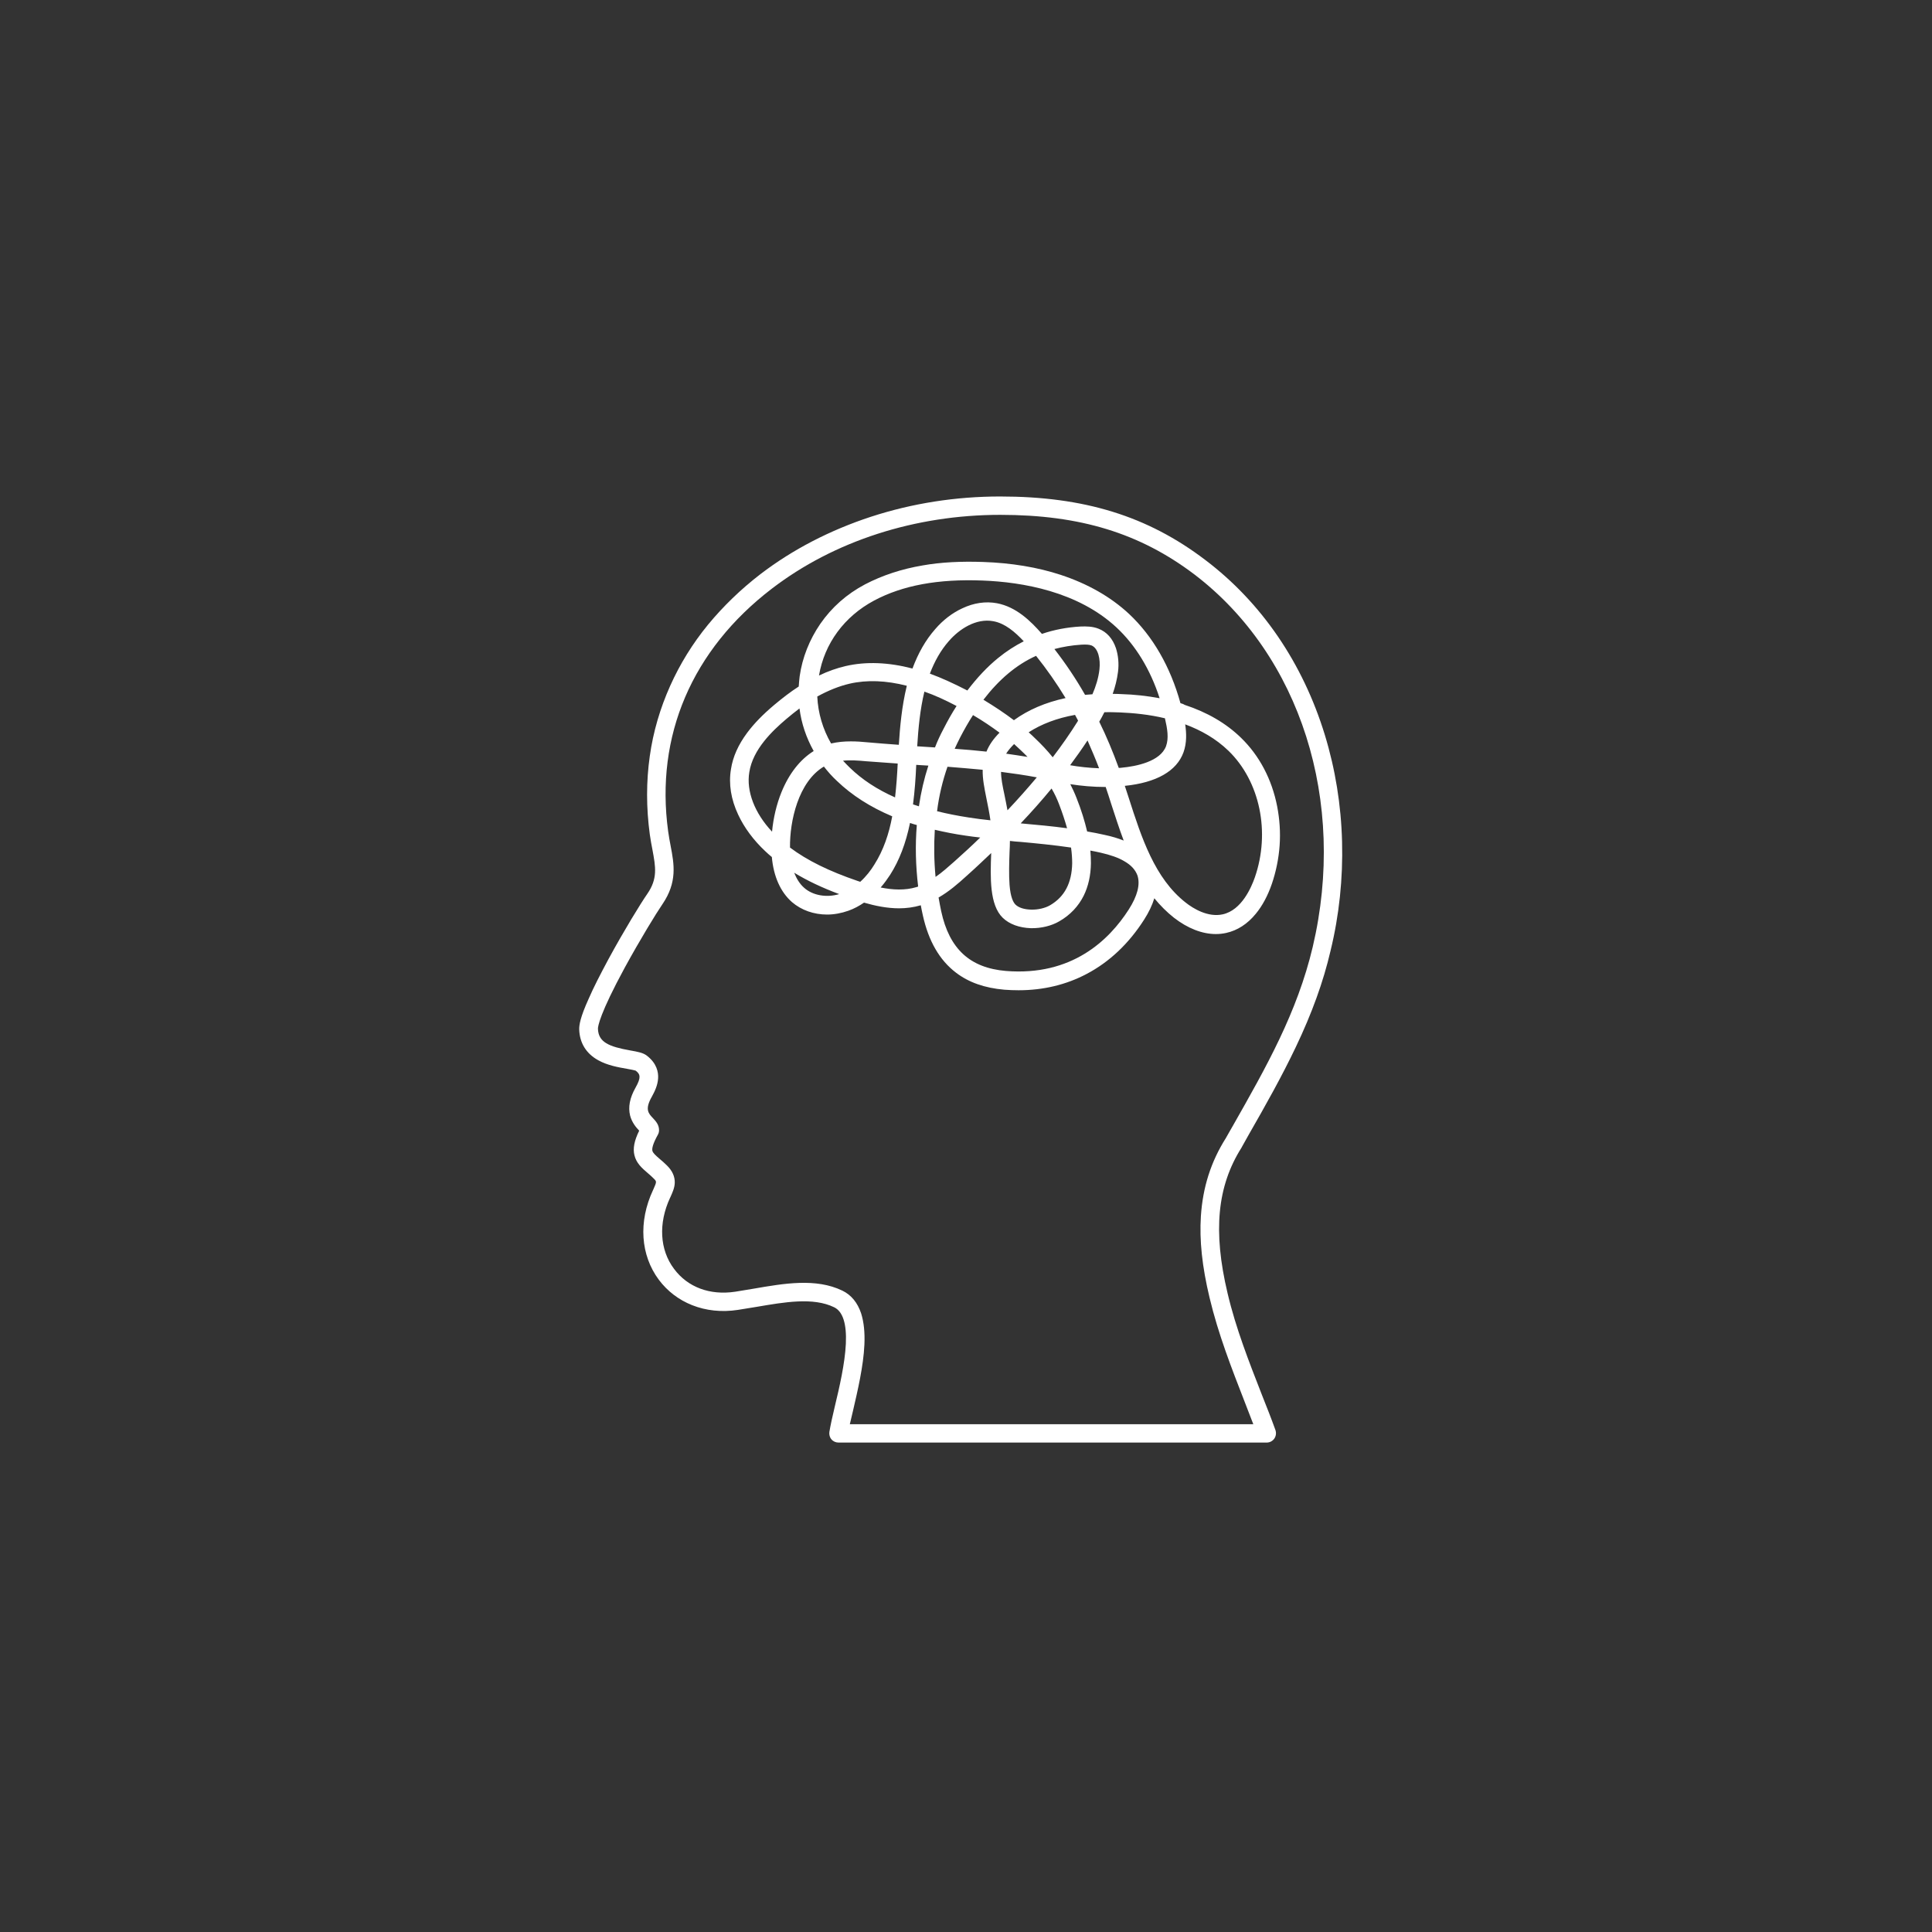 <svg version="1.0" preserveAspectRatio="xMidYMid meet" height="400" viewBox="0 0 300 300" zoomAndPan="magnify" width="400" xmlns:xlink="http://www.w3.org/1999/xlink" xmlns="http://www.w3.org/2000/svg"><rect x="0" y="0" width="300" height="300" fill="#333333" stroke="none"/><defs><clipPath id="e90871ac75"><path clip-rule="nonzero" d="M 89.871 77.094 L 209 77.094 L 209 224 L 89.871 224 Z M 89.871 77.094"></path></clipPath></defs><g clip-path="url(#e90871ac75)"><path fill-rule="nonzero" fill-opacity="1" d="M 208.395 130.699 C 208.25 124.996 207.34 119.414 205.723 114.125 C 202.312 102.984 195.906 93.582 187.18 86.969 C 178.188 80.121 168.34 77.094 155.293 77.094 C 148.418 77.094 141.656 78.152 135.25 80.238 C 128.875 82.328 123.086 85.324 118.09 89.145 C 115.031 91.496 112.301 94.141 109.949 96.992 C 107.539 99.93 105.57 103.133 104.07 106.484 C 102.516 109.949 101.426 113.625 100.898 117.414 C 100.34 121.352 100.34 125.406 100.898 129.551 C 101.016 130.402 101.164 131.195 101.309 131.934 C 101.809 134.637 102.16 136.43 100.488 138.836 C 99.488 140.277 96.902 144.48 94.492 148.918 C 93.199 151.328 92.141 153.383 91.406 155.09 C 90.082 158 89.938 159.172 89.938 159.789 C 89.938 159.789 89.938 159.82 89.938 159.82 C 89.996 161.938 91.023 163.609 92.906 164.641 C 94.344 165.434 95.988 165.727 97.344 165.961 C 97.84 166.051 98.488 166.168 98.723 166.258 C 99.43 166.812 99.574 167.312 98.695 168.871 C 97.781 170.488 97.52 171.898 97.84 173.219 C 98.137 174.336 98.781 175.07 99.254 175.57 C 98.488 177.129 98.254 178.332 98.516 179.391 C 98.812 180.625 99.691 181.391 100.547 182.125 C 100.867 182.391 101.191 182.684 101.516 183.008 C 101.984 183.477 101.984 183.477 101.457 184.68 L 101.398 184.801 C 99.105 189.707 99.457 194.91 102.309 198.73 C 103.633 200.492 105.395 201.844 107.48 202.668 C 109.625 203.52 112.066 203.785 114.562 203.402 C 115.531 203.254 116.504 203.078 117.473 202.93 C 121.793 202.195 126.258 201.402 129.52 202.988 C 130.871 203.637 131.488 205.547 131.344 208.66 C 131.195 211.746 130.344 215.422 129.637 218.359 C 129.258 219.945 128.961 221.297 128.785 222.355 C 128.727 222.766 128.844 223.207 129.109 223.504 C 129.375 223.824 129.785 224 130.195 224 L 196.699 224 C 197.172 224 197.609 223.766 197.875 223.383 C 198.141 223.004 198.199 222.504 198.051 222.062 C 197.406 220.27 196.699 218.477 195.938 216.566 C 193.969 211.512 191.91 206.309 190.617 200.816 C 188.324 191.176 189 184.184 192.793 178.188 C 192.793 178.156 192.82 178.156 192.82 178.129 C 193.172 177.48 193.555 176.836 193.906 176.188 C 196.434 171.781 199.02 167.195 201.227 162.555 C 203.723 157.32 205.488 152.445 206.602 147.652 C 207.957 142.102 208.543 136.398 208.395 130.699 Z M 203.84 147.035 C 201.43 157.234 196.582 165.758 191.441 174.809 C 191.086 175.453 190.703 176.07 190.352 176.719 C 188.031 180.391 186.766 184.359 186.473 188.855 C 186.238 192.586 186.648 196.613 187.824 201.52 C 189.176 207.191 191.262 212.512 193.262 217.652 C 193.73 218.859 194.172 220.004 194.613 221.152 L 131.961 221.152 C 132.105 220.504 132.285 219.801 132.461 219.035 C 133.164 215.98 134.074 212.16 134.223 208.809 C 134.312 206.867 134.133 205.281 133.723 203.961 C 133.164 202.285 132.195 201.078 130.785 200.402 C 126.699 198.434 121.762 199.285 117.004 200.109 C 116.004 200.285 115.094 200.434 114.152 200.578 C 110.215 201.168 106.773 199.875 104.66 197.023 C 102.426 194.055 102.219 189.941 104.043 186.004 L 104.102 185.887 C 104.426 185.152 104.746 184.477 104.777 183.684 C 104.805 182.711 104.426 181.832 103.57 180.98 C 103.16 180.566 102.777 180.246 102.426 179.949 C 101.781 179.391 101.398 179.039 101.309 178.715 C 101.223 178.395 101.309 177.719 102.16 176.188 C 102.277 175.984 102.336 175.746 102.336 175.484 C 102.336 174.633 101.809 174.074 101.398 173.633 C 100.664 172.867 100.105 172.25 101.223 170.281 C 101.66 169.488 102.133 168.52 102.191 167.43 C 102.25 166.492 101.984 165.109 100.457 163.934 C 99.871 163.465 99.016 163.316 97.871 163.113 C 94.578 162.523 92.906 161.848 92.848 159.73 C 92.848 159.379 93.109 157.441 97.02 150.238 C 99.398 145.891 101.898 141.805 102.867 140.395 C 105.188 136.984 104.688 134.223 104.129 131.316 C 103.984 130.609 103.867 129.875 103.75 129.082 C 101.719 114.27 107.453 100.898 119.852 91.406 C 129.52 84 142.098 79.945 155.324 79.945 C 167.723 79.945 177.012 82.797 185.473 89.203 C 201.93 101.75 209.16 124.438 203.84 147.035 Z M 203.84 147.035" fill="#ffffff"></path></g><path fill-rule="nonzero" fill-opacity="1" d="M 183.301 109.188 C 181.742 103.543 179.008 98.781 175.305 95.316 C 172.457 92.672 168.898 90.645 164.699 89.262 C 161.113 88.086 157.059 87.41 152.648 87.262 C 149.27 87.145 146.125 87.293 143.305 87.793 C 139.984 88.352 136.984 89.352 134.34 90.73 C 131.488 92.23 129.141 94.316 127.375 96.871 C 125.699 99.312 124.582 102.105 124.172 105.012 C 124.113 105.543 124.055 106.07 124.027 106.602 C 122.793 107.395 121.527 108.363 120.234 109.449 C 118.414 110.98 117.09 112.359 116.031 113.77 C 114.652 115.621 113.797 117.504 113.504 119.441 C 113.121 121.734 113.504 124.113 114.621 126.496 C 115.562 128.523 117.031 130.492 118.824 132.168 C 119.148 132.488 119.5 132.785 119.852 133.078 C 120.117 136.105 121.203 138.516 122.969 140.07 C 124.438 141.336 126.375 142.012 128.434 142.012 C 129.52 142.012 130.637 141.805 131.727 141.422 C 132.637 141.102 133.43 140.66 134.164 140.16 C 135.898 140.66 137.75 141.043 139.602 141.043 C 140.719 141.043 141.863 140.895 142.98 140.57 C 143.07 141.102 143.188 141.629 143.305 142.16 C 144.184 146.125 145.891 149.094 148.445 151.035 C 150.445 152.562 152.914 153.414 155.941 153.68 C 156.703 153.738 157.438 153.766 158.172 153.766 C 161.992 153.766 165.551 152.914 168.723 151.238 C 172.25 149.387 175.277 146.535 177.656 142.805 C 178.391 141.66 178.922 140.543 179.242 139.484 C 180.184 140.629 181.184 141.629 182.301 142.512 C 184.418 144.156 186.68 145.039 188.793 145.039 C 189.352 145.039 189.883 144.98 190.41 144.863 C 192.145 144.48 193.703 143.48 194.996 141.895 C 196.023 140.66 196.875 139.043 197.492 137.25 C 198.141 135.34 198.551 133.344 198.699 131.285 C 198.844 129.227 198.699 127.199 198.316 125.203 C 197.492 121 195.555 117.328 192.703 114.562 C 190.383 112.301 187.441 110.598 183.945 109.449 C 183.77 109.332 183.535 109.246 183.301 109.188 Z M 181.066 115.855 C 180.184 118.266 176.395 119 174.188 119.207 C 174.043 119.238 173.867 119.238 173.719 119.238 C 172.809 116.738 171.809 114.328 170.691 112.066 C 170.957 111.598 171.25 111.098 171.484 110.598 C 172.277 110.566 173.074 110.598 173.926 110.625 C 176.012 110.715 178.449 110.949 180.891 111.535 C 181.273 113.184 181.508 114.621 181.066 115.855 Z M 148.535 109.625 C 147.828 110.715 147.152 111.918 146.508 113.184 C 146.008 114.125 145.566 115.062 145.184 116.062 C 144.422 116.004 143.656 115.973 142.891 115.914 C 142.746 115.914 142.57 115.887 142.422 115.887 C 142.598 113.094 142.863 110.184 143.539 107.395 C 145.156 107.953 146.801 108.715 148.535 109.625 Z M 144.391 104.602 C 145.098 102.75 146.035 101.016 147.359 99.52 C 148.945 97.695 151.562 95.961 154.234 96.461 C 156.059 96.785 157.613 98.137 158.969 99.578 C 157.586 100.281 156.262 101.133 155 102.164 C 153.297 103.543 151.707 105.25 150.211 107.219 C 148.152 106.16 146.242 105.277 144.391 104.602 Z M 147.125 119.059 C 148.945 119.207 150.77 119.355 152.59 119.531 C 152.559 120.969 152.855 122.383 153.176 123.996 C 153.383 125.027 153.617 126.141 153.793 127.375 C 152.648 127.258 151.531 127.113 150.414 126.938 C 148.68 126.672 147.035 126.348 145.508 125.965 C 145.801 123.586 146.359 121.266 147.125 119.059 Z M 153.176 116.711 C 151.531 116.531 149.887 116.387 148.242 116.27 C 148.504 115.68 148.801 115.094 149.094 114.504 C 149.738 113.27 150.387 112.125 151.09 111.039 C 152.59 111.918 153.941 112.832 155.207 113.77 C 154.266 114.711 153.59 115.68 153.176 116.711 Z M 152.707 108.656 C 155.148 105.484 157.82 103.219 160.879 101.84 C 162.523 103.895 164.051 106.07 165.461 108.395 C 162.348 109.07 159.672 110.215 157.438 111.832 C 156 110.742 154.41 109.688 152.707 108.656 Z M 163.465 117.59 C 162.641 116.562 161.699 115.562 160.672 114.594 C 160.379 114.301 160.055 114.004 159.73 113.711 C 161.73 112.418 164.141 111.508 166.93 111.008 C 167.078 111.301 167.254 111.598 167.402 111.891 C 167.371 111.918 167.371 111.949 167.344 112.008 C 166.168 113.887 164.875 115.738 163.465 117.59 Z M 165.695 128.609 C 163.344 128.289 161.023 128.082 158.73 127.875 C 158.645 127.875 158.586 127.848 158.496 127.848 C 160.23 126.023 161.816 124.23 163.285 122.441 C 163.758 123.234 164.141 124.055 164.461 124.906 C 164.961 126.203 165.375 127.465 165.695 128.609 Z M 168.871 114.977 C 169.488 116.387 170.105 117.824 170.664 119.297 C 169.047 119.238 167.488 119.059 166.168 118.824 C 167.105 117.562 168.02 116.27 168.871 114.977 Z M 169.633 107.805 C 169.254 107.836 168.871 107.863 168.488 107.895 C 167.047 105.367 165.461 103.016 163.727 100.781 C 165.051 100.43 166.461 100.195 167.902 100.105 C 168.578 100.074 169.074 100.074 169.488 100.223 C 170.547 100.664 170.898 102.398 170.723 103.926 C 170.574 105.277 170.164 106.57 169.633 107.805 Z M 159.555 117.531 C 158.438 117.355 157.32 117.18 156.234 117.031 C 156.527 116.562 156.938 116.062 157.469 115.535 C 158.203 116.211 158.906 116.855 159.555 117.531 Z M 160.996 120.707 C 159.582 122.383 158.086 124.086 156.441 125.82 C 156.293 124.969 156.117 124.172 155.969 123.41 C 155.676 122.027 155.441 120.883 155.441 119.855 C 157.262 120.09 159.113 120.352 160.996 120.707 Z M 156.762 132.312 C 156.793 131.695 156.82 131.109 156.82 130.578 C 157.352 130.641 157.91 130.699 158.438 130.727 C 161.023 130.961 163.699 131.227 166.312 131.609 C 166.43 132.461 166.488 133.285 166.488 134.047 C 166.43 137.105 165.312 139.25 163.051 140.57 C 162.289 141.012 161.172 141.277 160.113 141.246 C 159.055 141.219 158.172 140.953 157.672 140.453 C 157.352 140.129 156.91 139.336 156.762 137.398 C 156.645 135.84 156.703 133.961 156.762 132.312 Z M 166.195 121.766 C 167.84 122.027 169.723 122.203 171.691 122.203 C 171.984 123.059 172.277 123.969 172.543 124.82 C 173.16 126.699 173.777 128.641 174.484 130.52 C 173.602 130.168 172.633 129.875 171.516 129.641 C 170.605 129.434 169.723 129.258 168.812 129.109 C 168.43 127.496 167.902 125.762 167.164 123.91 C 166.871 123.145 166.547 122.469 166.195 121.766 Z M 135.723 93.258 C 140.188 90.879 145.684 89.879 152.559 90.145 C 158.762 90.379 167.371 91.848 173.367 97.43 C 176.336 100.195 178.625 103.957 180.066 108.422 C 178.188 108.07 176.16 107.836 174.043 107.777 C 173.602 107.746 173.191 107.746 172.777 107.746 C 173.16 106.66 173.453 105.512 173.602 104.336 C 173.777 103.043 173.633 101.723 173.277 100.633 C 172.777 99.164 171.867 98.137 170.605 97.637 C 169.664 97.254 168.695 97.254 167.781 97.285 C 165.695 97.402 163.668 97.785 161.789 98.43 C 159.996 96.375 157.762 94.227 154.793 93.668 C 153.059 93.348 151.207 93.609 149.414 94.465 C 147.887 95.168 146.418 96.285 145.215 97.695 C 143.715 99.398 142.57 101.43 141.688 103.809 C 137.984 102.84 134.488 102.691 131.312 103.426 C 129.934 103.75 128.582 104.219 127.172 104.895 C 128.023 99.898 131.109 95.727 135.723 93.258 Z M 131.93 106.16 C 134.633 105.543 137.574 105.66 140.805 106.484 C 140.805 106.543 140.777 106.57 140.777 106.629 C 140.043 109.656 139.746 112.832 139.57 115.652 C 137.984 115.535 136.367 115.418 134.75 115.27 C 133.871 115.18 132.988 115.121 132.105 115.121 C 131.078 115.121 130.078 115.211 129.051 115.445 C 127.758 113.211 127.023 110.715 126.906 108.156 C 128.609 107.219 130.285 106.543 131.93 106.16 Z M 139.395 118.562 C 139.309 120.324 139.188 122.086 138.984 123.82 C 136.191 122.586 133.871 121.059 131.961 119.207 C 131.578 118.855 131.254 118.473 130.902 118.121 C 132.047 118.004 133.254 118.09 134.488 118.207 C 136.133 118.324 137.777 118.441 139.395 118.562 Z M 121.352 122.996 C 120.586 124.879 120.086 126.996 119.883 129.141 C 117.18 126.262 115.855 122.852 116.355 119.883 C 116.914 116.355 119.91 113.508 122.086 111.656 C 122.793 111.066 123.469 110.508 124.145 110.008 C 124.438 112.332 125.199 114.562 126.348 116.621 C 124.23 117.945 122.527 120.117 121.352 122.996 Z M 124.879 137.867 C 124.145 137.223 123.672 136.398 123.32 135.516 C 125.348 136.75 127.641 137.84 130.312 138.836 C 128.344 139.426 126.199 139.043 124.879 137.867 Z M 133.578 136.926 C 133.43 136.867 133.281 136.84 133.137 136.781 C 128.758 135.281 125.379 133.637 122.672 131.609 C 122.613 127.523 123.965 121.383 127.934 119.031 C 128.551 119.824 129.199 120.559 129.961 121.266 C 132.285 123.496 135.133 125.32 138.543 126.758 C 138.043 129.465 137.191 132.02 135.75 134.281 C 135.25 135.105 134.516 136.074 133.578 136.926 Z M 142.305 137.75 C 140.543 138.281 138.633 138.191 136.75 137.809 C 137.34 137.133 137.809 136.457 138.219 135.84 C 139.66 133.578 140.66 130.934 141.305 127.789 C 141.656 127.906 142.012 128.023 142.363 128.113 C 142.098 131.254 142.188 134.461 142.57 137.664 C 142.48 137.691 142.391 137.723 142.305 137.75 Z M 142.688 125.203 C 142.391 125.113 142.07 124.996 141.773 124.906 C 142.039 122.852 142.188 120.793 142.273 118.766 C 142.422 118.766 142.57 118.797 142.715 118.797 C 143.188 118.824 143.684 118.855 144.156 118.883 C 143.508 120.883 143.008 122.996 142.688 125.203 Z M 145.156 128.848 C 146.684 129.199 148.27 129.523 149.945 129.758 C 150.68 129.875 151.445 129.961 152.207 130.051 C 150.945 131.285 149.594 132.52 148.184 133.781 C 147.211 134.637 146.273 135.488 145.273 136.164 C 145.039 133.723 145.008 131.254 145.156 128.848 Z M 175.277 141.219 C 172.191 146.039 166.402 151.59 156.203 150.77 C 150.621 150.297 147.418 147.359 146.152 141.512 C 146.008 140.805 145.859 140.07 145.742 139.367 C 147.328 138.457 148.738 137.25 150.152 135.957 C 151.473 134.781 152.707 133.605 153.914 132.461 C 153.766 136.281 153.648 140.512 155.703 142.512 C 156.734 143.512 158.289 144.07 160.082 144.129 C 161.672 144.156 163.285 143.773 164.52 143.039 C 166.195 142.07 167.461 140.719 168.281 139.074 C 168.988 137.633 169.371 135.957 169.398 134.047 C 169.398 133.402 169.371 132.754 169.312 132.078 C 169.84 132.168 170.367 132.285 170.898 132.402 C 172.426 132.754 173.633 133.164 174.57 133.723 C 175.66 134.34 176.305 135.074 176.629 135.957 C 177.07 137.34 176.629 139.102 175.277 141.219 Z M 190.766 116.59 C 195.641 121.324 197.289 129.227 194.848 136.25 C 194.32 137.75 192.82 141.336 189.852 141.98 C 187.559 142.48 185.27 141.07 184.121 140.16 C 179.301 136.398 177.246 130.051 175.277 123.91 C 175.07 123.293 174.867 122.645 174.66 122.027 C 179.566 121.527 182.711 119.734 183.77 116.828 C 184.297 115.355 184.238 113.828 184.035 112.477 C 186.473 113.387 188.793 114.68 190.766 116.59 Z M 190.766 116.59" fill="#ffffff"></path></svg>